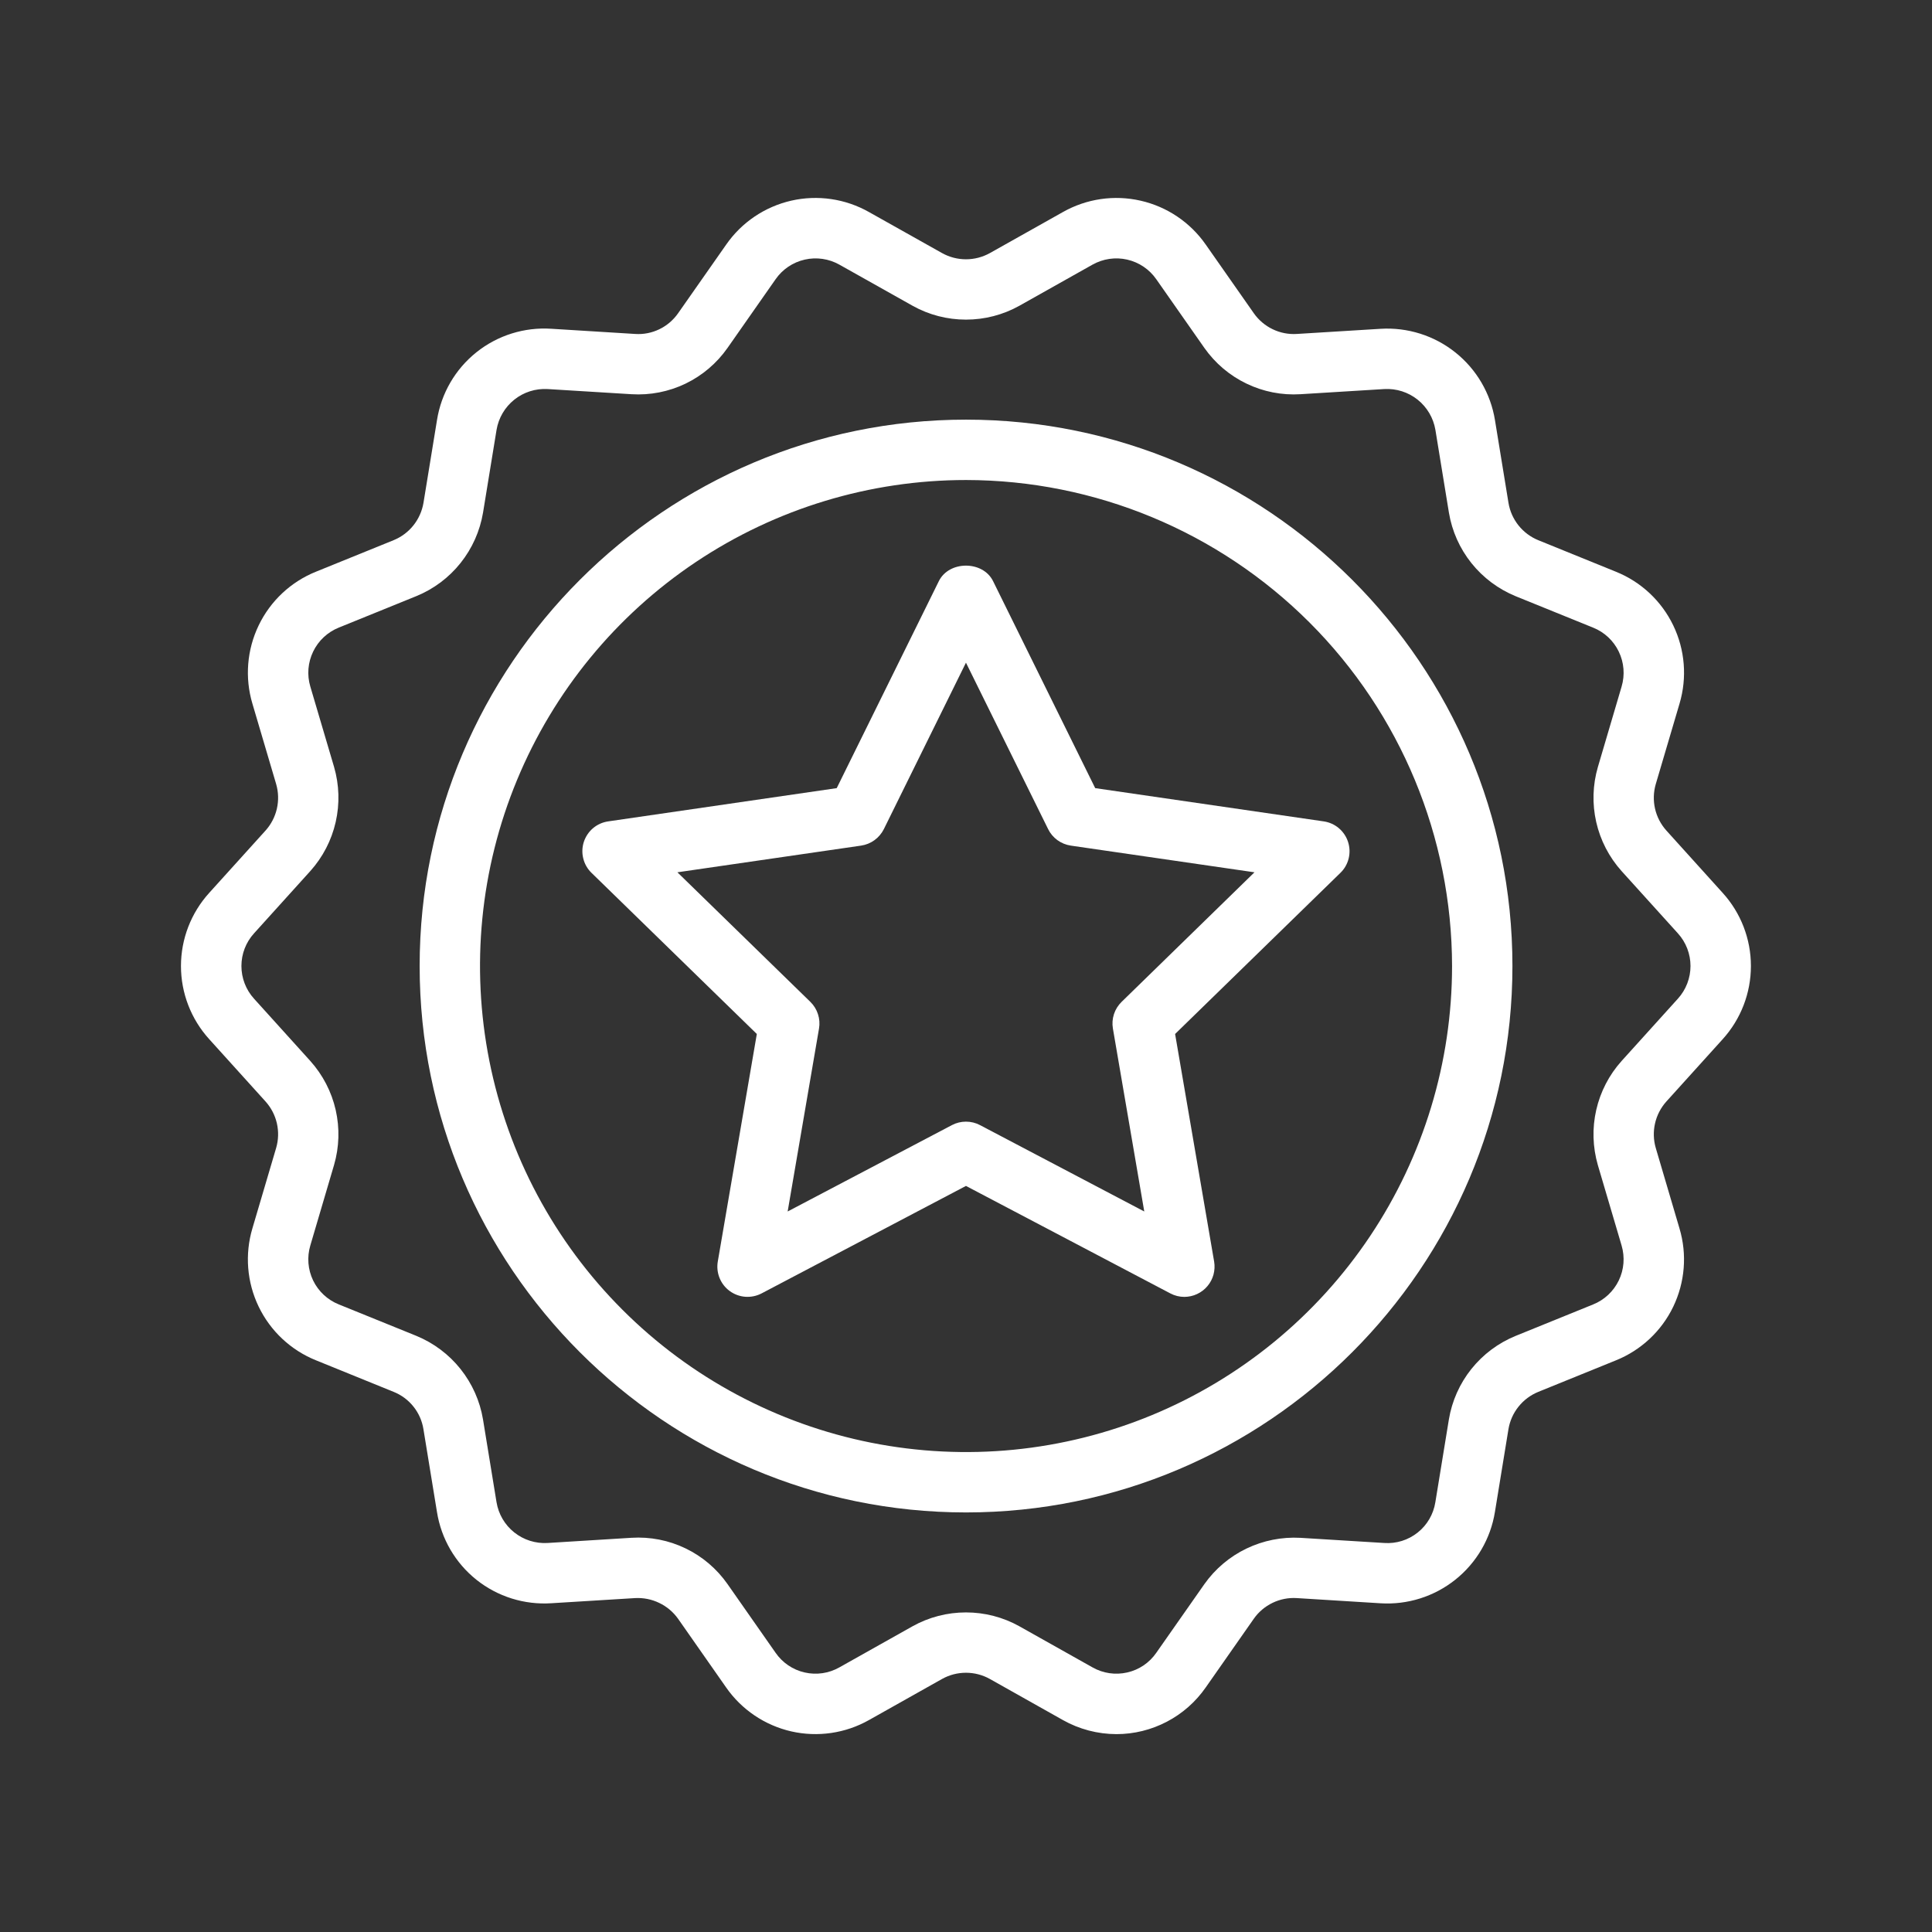 <svg width="48" height="48" viewBox="0 0 48 48" fill="none" xmlns="http://www.w3.org/2000/svg">
<rect x="0" y="0" width="48" height="48" fill="#333333" stroke="none"/>
<path d="M29.425 32.221C29.303 32.221 29.184 32.191 29.076 32.134L23.999 29.464L18.922 32.134C18.798 32.199 18.658 32.228 18.518 32.218C18.379 32.208 18.245 32.159 18.132 32.077C18.018 31.995 17.931 31.883 17.878 31.753C17.825 31.623 17.81 31.482 17.833 31.344L18.803 25.689L14.695 21.685C14.595 21.588 14.524 21.464 14.491 21.328C14.457 21.192 14.462 21.05 14.505 20.917C14.549 20.784 14.628 20.665 14.735 20.575C14.842 20.485 14.972 20.427 15.111 20.407L20.788 19.581L23.326 14.437C23.58 13.925 24.418 13.925 24.672 14.437L27.21 19.581L32.887 20.407C33.025 20.427 33.156 20.485 33.262 20.575C33.369 20.665 33.449 20.784 33.492 20.917C33.535 21.05 33.541 21.192 33.507 21.328C33.474 21.464 33.403 21.588 33.303 21.685L29.195 25.689L30.165 31.344C30.183 31.451 30.177 31.562 30.149 31.667C30.12 31.773 30.069 31.87 29.998 31.954C29.928 32.037 29.84 32.104 29.741 32.15C29.642 32.197 29.534 32.22 29.425 32.221ZM16.83 21.672L20.133 24.891C20.22 24.976 20.285 25.081 20.322 25.196C20.36 25.312 20.369 25.435 20.348 25.555L19.569 30.099L23.65 27.953C23.758 27.896 23.877 27.867 23.999 27.867C24.121 27.867 24.241 27.896 24.348 27.953L28.429 30.099L27.65 25.555C27.629 25.435 27.638 25.312 27.676 25.196C27.713 25.081 27.779 24.976 27.866 24.891L31.167 21.672L26.604 21.009C26.484 20.991 26.37 20.945 26.271 20.873C26.173 20.802 26.093 20.707 26.04 20.598L23.999 16.464L21.959 20.599C21.905 20.707 21.825 20.802 21.727 20.873C21.628 20.945 21.514 20.991 21.394 21.009L16.83 21.672Z" fill="white"/>
<path d="M24.001 37.576C16.515 37.576 10.426 31.486 10.426 24C10.426 16.515 16.515 10.426 24.001 10.426C31.486 10.426 37.576 16.515 37.576 24C37.576 31.486 31.486 37.576 24.001 37.576ZM24.001 11.926C21.613 11.926 19.278 12.634 17.292 13.961C15.306 15.288 13.759 17.174 12.845 19.38C11.931 21.586 11.692 24.014 12.158 26.357C12.624 28.699 13.774 30.851 15.463 32.539C17.151 34.228 19.303 35.378 21.645 35.844C23.988 36.31 26.416 36.071 28.622 35.157C30.828 34.243 32.714 32.695 34.041 30.709C35.368 28.723 36.076 26.389 36.076 24C36.072 20.799 34.799 17.73 32.535 15.466C30.271 13.203 27.202 11.929 24.001 11.926Z" fill="white"/>
<path d="M27.738 43.084C27.272 43.083 26.813 42.963 26.407 42.734L24.592 41.713C24.411 41.612 24.207 41.559 23.999 41.559C23.791 41.559 23.587 41.612 23.406 41.713L21.59 42.734C21.004 43.065 20.315 43.165 19.659 43.016C19.003 42.866 18.426 42.477 18.041 41.925L16.846 40.217C16.726 40.049 16.565 39.913 16.378 39.824C16.192 39.734 15.986 39.693 15.779 39.704L13.698 39.832C13.027 39.876 12.363 39.668 11.837 39.249C11.311 38.829 10.961 38.228 10.856 37.563L10.52 35.507C10.487 35.301 10.402 35.108 10.272 34.946C10.142 34.783 9.972 34.657 9.779 34.58L7.852 33.797C7.227 33.546 6.719 33.07 6.427 32.464C6.134 31.857 6.079 31.163 6.271 30.518L6.861 28.52C6.919 28.322 6.925 28.111 6.879 27.909C6.833 27.707 6.736 27.521 6.598 27.367L5.198 25.818C4.747 25.321 4.496 24.673 4.496 24.001C4.496 23.329 4.746 22.681 5.198 22.183L6.598 20.634C6.736 20.48 6.833 20.293 6.879 20.091C6.925 19.889 6.919 19.679 6.861 19.48L6.271 17.482C6.079 16.837 6.135 16.143 6.427 15.537C6.719 14.93 7.227 14.454 7.852 14.203L9.781 13.42C9.973 13.341 10.142 13.215 10.271 13.053C10.4 12.891 10.486 12.699 10.521 12.494L10.857 10.437C10.962 9.772 11.312 9.171 11.838 8.751C12.364 8.331 13.028 8.124 13.699 8.168L15.781 8.297C15.988 8.311 16.195 8.27 16.381 8.18C16.568 8.09 16.728 7.953 16.847 7.783L18.042 6.077C18.426 5.524 19.003 5.135 19.66 4.985C20.316 4.836 21.005 4.937 21.591 5.269L23.406 6.288C23.587 6.389 23.791 6.442 23.999 6.442C24.207 6.442 24.411 6.389 24.593 6.288L26.408 5.268C26.994 4.937 27.682 4.836 28.338 4.986C28.994 5.135 29.571 5.524 29.956 6.076L31.152 7.784C31.271 7.953 31.431 8.089 31.618 8.179C31.804 8.269 32.011 8.31 32.218 8.297L34.3 8.169C34.97 8.128 35.633 8.337 36.158 8.756C36.683 9.175 37.034 9.774 37.142 10.438L37.478 12.495C37.512 12.7 37.598 12.892 37.727 13.054C37.857 13.216 38.026 13.343 38.218 13.421L40.146 14.204C40.771 14.455 41.279 14.931 41.571 15.537C41.864 16.144 41.919 16.838 41.727 17.483L41.137 19.481C41.079 19.68 41.073 19.89 41.119 20.092C41.165 20.293 41.262 20.48 41.4 20.634L42.799 22.183C43.251 22.68 43.501 23.328 43.501 24C43.501 24.672 43.251 25.32 42.8 25.818L41.4 27.367C41.262 27.521 41.165 27.708 41.119 27.91C41.073 28.112 41.079 28.322 41.137 28.521L41.726 30.519C41.919 31.164 41.863 31.858 41.571 32.465C41.279 33.071 40.77 33.547 40.146 33.798L38.217 34.581C38.025 34.66 37.856 34.786 37.727 34.948C37.597 35.11 37.511 35.303 37.477 35.508L37.141 37.564C37.034 38.228 36.683 38.828 36.157 39.247C35.632 39.666 34.969 39.875 34.298 39.833L32.218 39.704C32.01 39.691 31.803 39.732 31.617 39.822C31.43 39.912 31.269 40.048 31.15 40.218L29.956 41.924C29.707 42.282 29.376 42.574 28.989 42.776C28.603 42.978 28.174 43.084 27.738 43.084ZM23.999 40.06C24.464 40.06 24.921 40.178 25.327 40.405L27.142 41.425C27.404 41.574 27.711 41.619 28.005 41.552C28.298 41.486 28.556 41.312 28.727 41.064L29.922 39.358C30.19 38.979 30.549 38.675 30.967 38.474C31.385 38.273 31.847 38.181 32.31 38.207L34.391 38.335C34.691 38.356 34.987 38.263 35.223 38.075C35.458 37.888 35.614 37.619 35.661 37.322L35.997 35.266C36.073 34.808 36.265 34.376 36.555 34.013C36.845 33.65 37.223 33.367 37.653 33.191L39.582 32.408C39.861 32.296 40.087 32.083 40.218 31.813C40.349 31.542 40.373 31.232 40.288 30.944L39.698 28.946C39.569 28.5 39.555 28.029 39.658 27.577C39.761 27.125 39.977 26.706 40.287 26.361L41.686 24.813L41.687 24.812C41.888 24.59 42 24.3 42 24C42 23.7 41.888 23.41 41.686 23.188L40.287 21.641C39.977 21.295 39.761 20.877 39.658 20.425C39.555 19.972 39.569 19.501 39.699 19.056L40.288 17.059C40.374 16.77 40.349 16.46 40.218 16.189C40.088 15.918 39.861 15.706 39.582 15.594L37.654 14.812C37.224 14.635 36.846 14.352 36.556 13.989C36.266 13.626 36.074 13.195 35.998 12.737L35.662 10.679C35.612 10.384 35.455 10.117 35.221 9.93C34.987 9.743 34.692 9.649 34.392 9.666L32.31 9.794C31.847 9.823 31.385 9.732 30.967 9.53C30.549 9.329 30.19 9.024 29.923 8.645L28.727 6.937C28.555 6.69 28.298 6.517 28.005 6.45C27.712 6.383 27.405 6.428 27.143 6.575L25.327 7.596C24.921 7.823 24.464 7.941 23.999 7.941C23.534 7.941 23.077 7.823 22.672 7.596L20.856 6.576C20.594 6.428 20.286 6.383 19.993 6.45C19.7 6.516 19.442 6.69 19.27 6.937L18.076 8.643C17.81 9.023 17.451 9.329 17.033 9.531C16.615 9.732 16.152 9.823 15.689 9.794L13.606 9.666C13.307 9.649 13.012 9.742 12.778 9.929C12.544 10.116 12.387 10.383 12.337 10.678L12.001 12.736C11.924 13.194 11.732 13.625 11.442 13.988C11.153 14.351 10.775 14.634 10.345 14.81L8.416 15.593C8.137 15.706 7.91 15.918 7.78 16.189C7.649 16.46 7.624 16.77 7.71 17.058L8.3 19.055C8.429 19.5 8.443 19.971 8.34 20.424C8.237 20.876 8.021 21.294 7.711 21.64L6.311 23.189C6.109 23.411 5.998 23.7 5.998 24C5.998 24.3 6.109 24.59 6.311 24.812L7.71 26.36C8.02 26.706 8.237 27.124 8.34 27.576C8.443 28.029 8.429 28.5 8.299 28.945L7.71 30.943C7.624 31.231 7.649 31.541 7.779 31.812C7.91 32.083 8.137 32.295 8.416 32.407L10.344 33.189C10.774 33.366 11.152 33.649 11.441 34.012C11.731 34.376 11.924 34.807 12 35.265L12.336 37.322C12.385 37.618 12.541 37.885 12.776 38.072C13.01 38.259 13.306 38.353 13.605 38.335L15.687 38.206C16.151 38.177 16.614 38.267 17.032 38.469C17.45 38.67 17.809 38.976 18.075 39.356L19.27 41.064C19.442 41.312 19.699 41.486 19.992 41.552C20.286 41.619 20.593 41.574 20.855 41.425L22.671 40.405C23.077 40.178 23.534 40.06 23.999 40.06Z" fill="white"/>
</svg>
